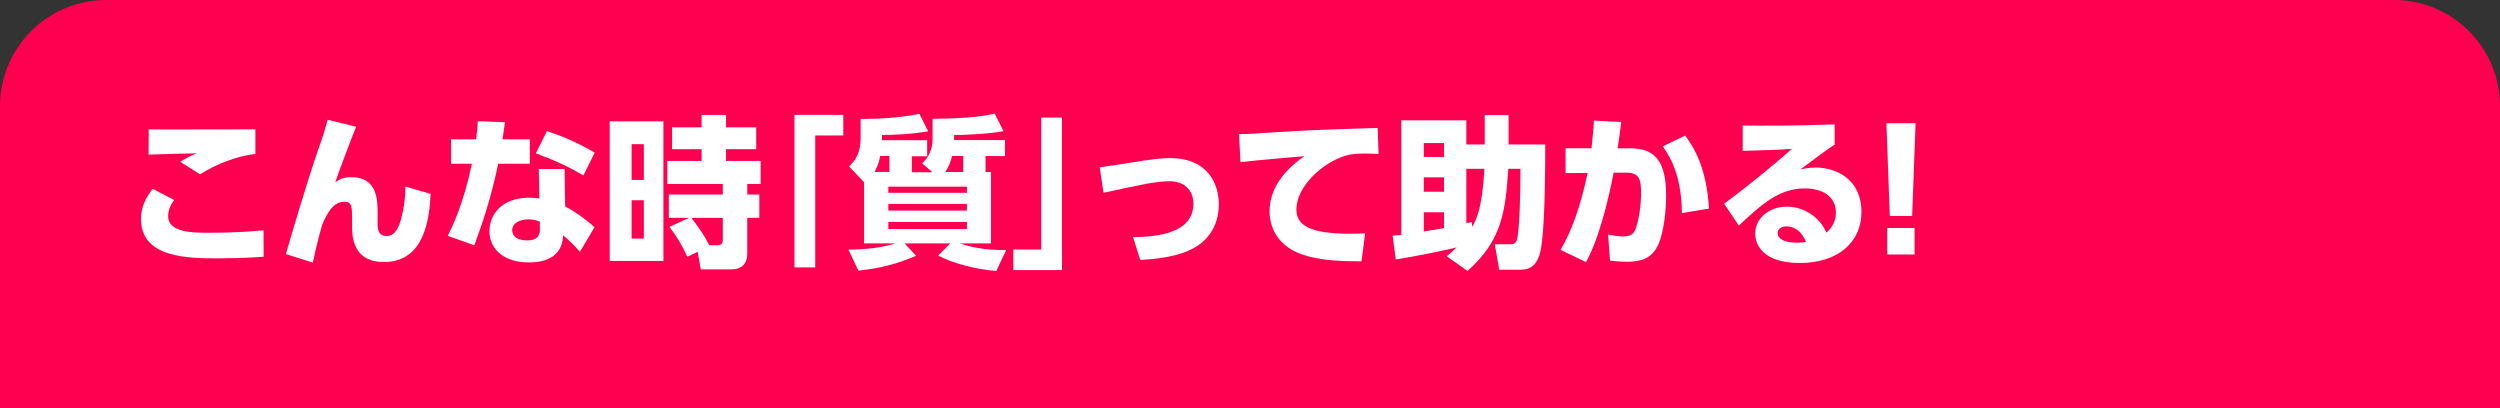 <svg xmlns="http://www.w3.org/2000/svg" id="_&#x30EC;&#x30A4;&#x30E4;&#x30FC;_2" viewBox="0 0 323.22 52.73"><rect x="0" y="0" width="323.22" height="52.73" fill="#333333" stroke="none"/><g id="m"><path d="m13.73,0h295.77C317.07,0,323.22,6.15,323.22,13.73v39.01H0V13.73C0,6.15,6.15,0,13.73,0Z" style="fill:#ff0050; stroke-width:0px;"></path></g><g id="t"><path d="m22.52,25.85c-.76.99-.78,1.81-.78,2.11,0,2.13,3.31,2.13,5.12,2.13,4.09,0,6.28-.23,7.21-.32l.02,3.42c-1.1.08-2.93.21-5.82.21-3.84,0-10.04,0-10.04-5.06,0-1.54.57-2.7,1.5-3.94l2.78,1.46Zm10.5-5.95c-2.3.25-5.1,1.31-7.15,2.64l-2.57-1.62c.89-.55,1.2-.7,2.13-1.1-.99.02-5.33.13-6.22.17l.02-3.27c.74.02,1.39.02,2.26.02,2.17,0,10.97-.02,11.53-.02v3.18Z" style="fill:#fff; stroke-width:0px;"></path><path d="m46.05,16.38c-.7,1.69-2.32,6.03-2.7,7.17.7-.46,1.24-.65,2.07-.65,3.42,0,3.4,3.08,3.4,4.68v1.37c0,.7.11,1.56,1.14,1.56.48,0,1.33-.08,1.9-2.21.4-1.5.55-2.7.55-4.18l3.27.95c-.17,2.99-.67,8.81-6.07,8.81-3.42,0-4.09-2.47-4.09-4.43v-.99c0-1.73,0-2.38-1.01-2.38-1.37,0-2.19,1.37-2.87,3.02-.29,1.03-.61,2.17-1.2,4.85l-3.48-1.1c.32-1.14,2.7-9.24,4.15-13.41.15-.4.99-2.78,1.24-3.96l3.71.91Z" style="fill:#fff; stroke-width:0px;"></path><path d="m68.5,18.01v3.16h-4.09c-.99,4.79-2.21,8.12-3.08,10.54l-3.44-1.22c.57-1.14,2.02-4.05,3.12-9.32h-2.7v-3.16h3.25c.15-1.22.19-1.67.21-2.34l3.52.13c-.13.91-.17,1.16-.32,2.21h3.52Zm4.56,8.69c1.29.63,2.91,1.83,3.8,2.68l-1.88,3.18c-.91-1.05-1.58-1.64-2.19-2.15-.06,3.52-3.65,3.52-4.41,3.52-3.1,0-5.1-1.6-5.1-4.07,0-2.05,1.52-4.3,5.15-4.3.59,0,1.03.06,1.31.11l-.08-3.82h3.33l.08,4.85Zm-3.25,1.96c-.32-.13-.74-.3-1.46-.3-1.03,0-2.13.4-2.13,1.41,0,.4.23,1.31,1.96,1.31.63,0,1.62-.13,1.62-1.39v-1.03Zm5.63-5.97c-1.75-1.03-3.37-1.83-6.16-2.87l1.43-2.87c1.73.57,3.65,1.31,6.18,2.78l-1.46,2.95Z" style="fill:#fff; stroke-width:0px;"></path><path d="m85.77,15.69v18.05h-6.94V15.69h6.94Zm-2.53,2.95h-1.58v4.62h1.58v-4.62Zm0,7.25h-1.58v4.96h1.58v-4.96Zm5.63,7.32c-.82-1.75-1.29-2.49-2.32-3.88l2.53-1.16h-2.61v-3.02h6.98v-1.37h-7.17v-2.97h4.43v-1.52h-3.82v-2.83h3.82v-1.6h3.16v1.6h3.9v2.83h-3.9v1.52h4.47v2.97h-1.73v1.37h1.56v3.02h-1.56v4.47c0,.63-.02,2.19-2.13,2.19h-3.88l-.4-2.28-1.33.65Zm.53-5.04c1.43,1.94,1.58,2.17,2.3,3.54h1.08c.67,0,.67-.51.67-.74v-2.8h-4.05Z" style="fill:#fff; stroke-width:0px;"></path><path d="m102.72,14.85h6.31v2.66h-3.63v17.06h-2.68V14.85Z" style="fill:#fff; stroke-width:0px;"></path><path d="m120.51,22.23l-1.29-1.12c.42-.4,1.35-1.29,1.35-3.16v-2.59c5.17-.04,7-.44,8.03-.67l1.14,2.26c-1.94.4-5.5.51-6.39.51v.65h6.58v2.07h-2.51v2.07h.7v9.22h-4.05c1.31.42,3.06.89,6.01.86l-1.27,2.7c-2.83-.21-5.82-1.08-7.51-1.98l1.56-1.58h-5.9l1.48,1.6c-2.49,1.05-4.49,1.6-7.46,1.92l-1.29-2.72c.8,0,3.56-.02,6.09-.8h-4.07v-7.91l-1.94-2.05c1.08-.97,1.5-2.09,1.5-3.75v-2.38c1.1,0,4.68-.02,7.59-.67l1.14,2.26c-1.92.36-3.96.46-5.97.49v.67h5.84v2.07h-1.98v2.07h2.61Zm-5.52,0v-2.07h-1.2c-.06.48-.23,1.16-.72,2.07h1.92Zm10.02,1.9h-10.16v.8h10.16v-.8Zm0,2.24h-10.16v.86h10.16v-.86Zm0,2.32h-10.16v.93h10.16v-.93Zm-.48-6.45v-2.07h-1.43c-.21.76-.4,1.35-.89,2.07h2.32Z" style="fill:#fff; stroke-width:0px;"></path><path d="m137.29,34.92h-6.28v-2.66h3.61V15.2h2.68v19.72Z" style="fill:#fff; stroke-width:0px;"></path><path d="m146.49,30.66c3.37-.04,7.8-.57,7.8-4.34,0-1.73-1.18-2.89-3.08-2.89-1.62,0-3.67.42-8.54,1.5l-.49-3.29c1.1-.15,3.44-.53,4.01-.61,2.83-.46,3.96-.59,5.08-.59,4.96,0,6.31,3.42,6.31,5.97,0,1.88-.67,5.02-4.85,6.35-1.94.63-4.01.78-5.31.84l-.93-2.93Z" style="fill:#fff; stroke-width:0px;"></path><path d="m178.22,19.91c-.65-.04-1.24-.06-1.71-.06-.7,0-1.77.04-2.53.27-2.99.89-6.37,3.99-6.37,6.96,0,1.98,1.58,3.14,6.98,3.14.99,0,1.48-.04,1.9-.06l-.46,3.63c-2.51-.02-4.58-.06-6.81-.63-4.45-1.12-5.08-4.24-5.08-5.86,0-2.87,1.86-5.31,4.51-7.11-1.88.15-6.66.57-8.27.78l-.19-3.63c1.37-.02,2-.06,4.45-.23,4.49-.3,8.58-.42,13.48-.57l.11,3.37Z" style="fill:#fff; stroke-width:0px;"></path><path d="m195,21.83c-.36,5.69-.89,9.3-5.27,13.2l-2.68-1.9c.42-.36.78-.65,1.27-1.14-1.33.32-4.39.99-7.87,1.56l-.4-3.08c.17,0,.93-.11,1.12-.11v-14.8h8.41v3.12h2.38v-3.8h3.08v3.8h4.74c0,2.26,0,9.24-.44,12.69-.15,1.2-.44,3.5-2.66,3.5h-2.85l-.57-3.29h1.81c.84,0,1.08,0,1.24-1.83.11-1.14.27-3.8.27-7.93h-1.6Zm-10.92-3.33v1.79h2.61v-1.79h-2.61Zm0,4.43v1.86h2.61v-1.86h-2.61Zm2.61,4.51h-2.61v2.49c.13-.02,1.86-.3,2.61-.44v-2.05Zm2.89-5.61v7.02c.06,0,.59-.13.7-.15l.06.63c.59-1.08,1.27-2.34,1.58-7.51h-2.34Z" style="fill:#fff; stroke-width:0px;"></path><path d="m201.76,32.31c1.37-2.3,2.59-5.59,3.5-9.95l-2.85.02v-3.21h3.35c.15-1.41.27-2.51.32-3.58l3.52.19c-.15,1.29-.23,1.92-.46,3.4h1.69c3.37,0,4.58,1.96,4.58,6.18,0,1.64-.25,4.53-1.01,6.24-.82,1.86-2.28,2.24-4.03,2.24-1.1,0-1.92-.11-2.21-.15l-.25-3.35c.57.11,1.35.23,1.98.23.93,0,1.35-.34,1.58-.99.48-1.37.7-3.14.7-4.6,0-1.9-.27-2.66-1.98-2.66h-1.56c-.65,3.31-1.86,8.5-3.58,11.56l-3.27-1.56Zm15.69-4.77c-.06-4.45-1.22-6.85-2.47-8.62l2.89-1.39c1.12,1.5,2.76,4.07,3.08,9.43l-3.5.59Z" style="fill:#fff; stroke-width:0px;"></path><path d="m237.23,18.66c-.57.38-1.52,1.03-4.43,3.23.57-.11,1.24-.23,1.96-.23,2.43,0,5.9,1.35,5.9,5.74,0,4.07-3.23,6.6-7.93,6.6s-5.8-2.26-5.8-3.8c0-1.94,1.73-3.48,4.09-3.48,2.19,0,4.26,1.33,5.1,3.35,1.24-.99,1.24-2.34,1.24-2.59,0-2.07-1.73-3.12-3.99-3.12-3.25,0-5.46,1.88-8.56,4.81l-1.9-2.83c4.2-3.12,7.63-6.09,8.75-7.09-1.94.13-2.83.17-6.35.25v-3.27c2.32.02,6.37.06,11.89-.15v2.57Zm-6.26,10.61c-.53,0-1.14.27-1.14.82,0,1.2,1.9,1.29,2.53,1.29.57,0,.89-.06,1.14-.11-.53-1.24-1.35-2-2.53-2Z" style="fill:#fff; stroke-width:0px;"></path><path d="m247.66,15.94l-.44,11.98h-2.89l-.44-11.98h3.77Zm-3.67,13.54h3.54v3.42h-3.54v-3.42Z" style="fill:#fff; stroke-width:0px;"></path></g></svg>